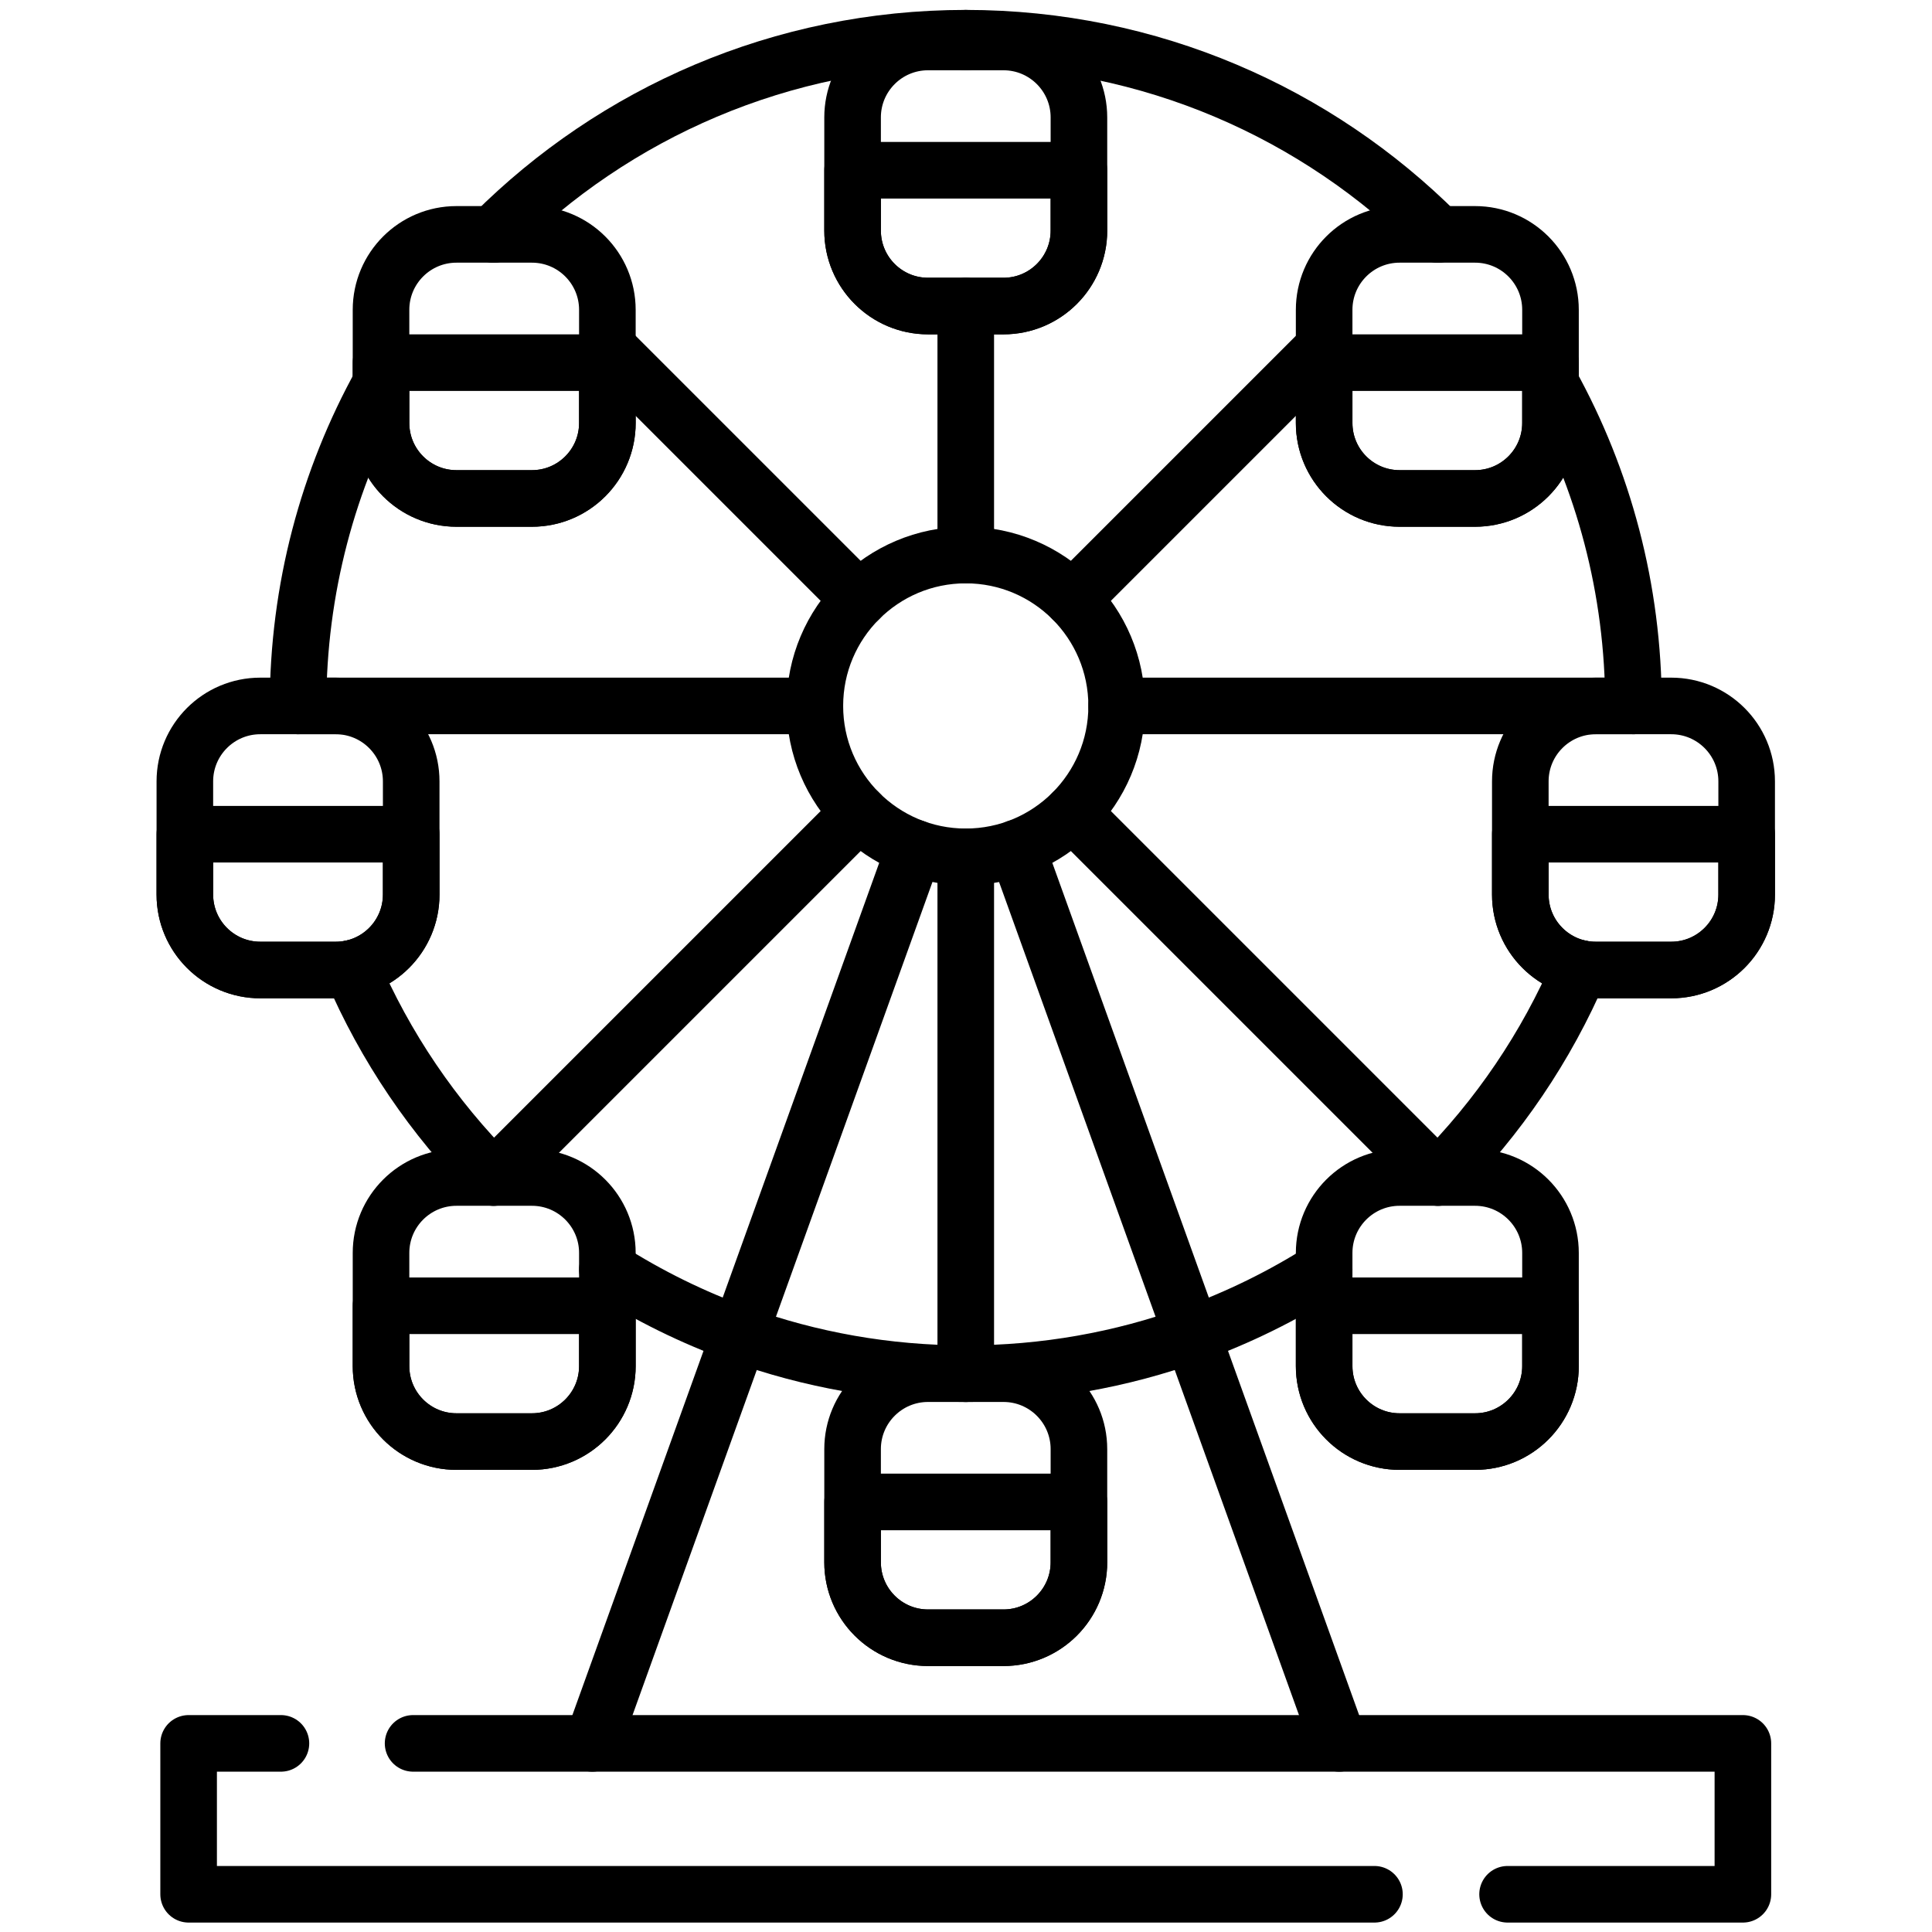 <?xml version="1.0" encoding="UTF-8" standalone="no"?>
<!-- Created with Inkscape (http://www.inkscape.org/) -->
<svg xmlns="http://www.w3.org/2000/svg" xmlns:svg="http://www.w3.org/2000/svg" version="1.1" id="svg900" width="682.667" height="682.667" viewBox="0 0 682.667 682.667">
  <defs id="defs904">
    <clipPath clipPathUnits="userSpaceOnUse" id="clipPath922">
      <path d="M 0,512 H 512 V 0 H 0 Z" id="path920"/>
    </clipPath>
  </defs>
  <mask id="custom"><rect id="bg" x="0" y="0" width="100%" height="100%" fill="white"/><g transform="matrix(1.333,0,0,-1.333,0,682.667)"/></mask><g mask="url(#custom)"><g id="g906" transform="matrix(1.333,0,0,-1.333,0,682.667)">
    <g id="g908" transform="translate(242.45,287.36)">
      <path d="M 0,0 -46.42,-128.94 -85.45,-237.36" style="fill:none;stroke:#000000;stroke-width:15;stroke-linecap:round;stroke-linejoin:round;stroke-miterlimit:10;stroke-dasharray:none;stroke-opacity:1" id="path910"/>
    </g>
    <g id="g912" transform="translate(269.55,287.36)">
      <path d="M 0,0 46.42,-128.94 85.45,-237.36" style="fill:none;stroke:#000000;stroke-width:15;stroke-linecap:round;stroke-linejoin:round;stroke-miterlimit:10;stroke-dasharray:none;stroke-opacity:1" id="path914"/>
    </g>
    <g id="g916">
      <g id="g918" clip-path="url(#clipPath922)">
        <g id="g924" transform="translate(364.333,10)">
          <path d="m 0,0 h -314.333 v 40 h 24.468" style="fill:none;stroke:#000000;stroke-width:15;stroke-linecap:round;stroke-linejoin:round;stroke-miterlimit:10;stroke-dasharray:none;stroke-opacity:1" id="path926"/>
        </g>
        <g id="g928" transform="translate(109.5,50)">
          <path d="M 0,0 H 352.5 V -40 H 290.125" style="fill:none;stroke:#000000;stroke-width:15;stroke-linecap:round;stroke-linejoin:round;stroke-miterlimit:10;stroke-dasharray:none;stroke-opacity:1" id="path930"/>
        </g>
        <g id="g932" transform="translate(130.68,450)">
          <path d="M 0,0 C 0.05,0.05 0.11,0.11 0.16,0.16 32.2,32.19 76.44,52 125.32,52 174.2,52 218.44,32.19 250.48,0.16 250.53,0.11 250.59,0.05 250.64,0" style="fill:none;stroke:#000000;stroke-width:15;stroke-linecap:round;stroke-linejoin:round;stroke-miterlimit:10;stroke-dasharray:none;stroke-opacity:1" id="path934"/>
        </g>
        <g id="g936" transform="translate(79,325)">
          <path d="M 0,0 C 0,31.02 7.98,60.18 22,85.53" style="fill:none;stroke:#000000;stroke-width:15;stroke-linecap:round;stroke-linejoin:round;stroke-miterlimit:10;stroke-dasharray:none;stroke-opacity:1" id="path938"/>
        </g>
        <g id="g940" transform="translate(93.19,255.45)">
          <path d="M 0,0 C 8.91,-20.84 21.71,-39.63 37.49,-55.45" style="fill:none;stroke:#000000;stroke-width:15;stroke-linecap:round;stroke-linejoin:round;stroke-miterlimit:10;stroke-dasharray:none;stroke-opacity:1" id="path942"/>
        </g>
        <g id="g944" transform="translate(381.32,200)">
          <path d="M 0,0 C 15.78,15.82 28.58,34.61 37.49,55.45" style="fill:none;stroke:#000000;stroke-width:15;stroke-linecap:round;stroke-linejoin:round;stroke-miterlimit:10;stroke-dasharray:none;stroke-opacity:1" id="path946"/>
        </g>
        <g id="g948" transform="translate(411,410.53)">
          <path d="M 0,0 C 14.02,-25.35 22,-54.51 22,-85.53" style="fill:none;stroke:#000000;stroke-width:15;stroke-linecap:round;stroke-linejoin:round;stroke-miterlimit:10;stroke-dasharray:none;stroke-opacity:1" id="path950"/>
        </g>
        <g id="g952" transform="translate(351,175.63)">
          <path d="m 0,0 c -10.92,-6.96 -22.66,-12.76 -35.03,-17.21 -18.73,-6.75 -38.92,-10.42 -59.97,-10.42 -21.05,0 -41.24,3.67 -59.97,10.42 -12.37,4.45 -24.11,10.25 -35.03,17.21" style="fill:none;stroke:#000000;stroke-width:15;stroke-linecap:round;stroke-linejoin:round;stroke-miterlimit:10;stroke-dasharray:none;stroke-opacity:1" id="path954"/>
        </g>
        <g id="g956" transform="translate(256,501)">
          <path d="M 0,0 V 1" style="fill:none;stroke:#000000;stroke-width:15;stroke-linecap:round;stroke-linejoin:round;stroke-miterlimit:10;stroke-dasharray:none;stroke-opacity:1" id="path958"/>
        </g>
        <g id="g960" transform="translate(256,365)">
          <path d="M 0,0 V 66" style="fill:none;stroke:#000000;stroke-width:15;stroke-linecap:round;stroke-linejoin:round;stroke-miterlimit:10;stroke-dasharray:none;stroke-opacity:1" id="path962"/>
        </g>
        <g id="g964" transform="translate(381.16,450.16)">
          <path d="M 0,0 -0.16,-0.16" style="fill:none;stroke:#000000;stroke-width:15;stroke-linecap:round;stroke-linejoin:round;stroke-miterlimit:10;stroke-dasharray:none;stroke-opacity:1" id="path966"/>
        </g>
        <g id="g968" transform="translate(351,420)">
          <path d="M 0,0 -66.72,-66.72" style="fill:none;stroke:#000000;stroke-width:15;stroke-linecap:round;stroke-linejoin:round;stroke-miterlimit:10;stroke-dasharray:none;stroke-opacity:1" id="path970"/>
        </g>
        <g id="g972" transform="translate(433,325)">
          <path d="M 0,0 H -10 -137" style="fill:none;stroke:#000000;stroke-width:15;stroke-linecap:round;stroke-linejoin:round;stroke-miterlimit:10;stroke-dasharray:none;stroke-opacity:1" id="path974"/>
        </g>
        <g id="g976" transform="translate(381,200)">
          <path d="M 0,0 -96.72,96.72" style="fill:none;stroke:#000000;stroke-width:15;stroke-linecap:round;stroke-linejoin:round;stroke-miterlimit:10;stroke-dasharray:none;stroke-opacity:1" id="path978"/>
        </g>
        <g id="g980" transform="translate(256,148)">
          <path d="M 0,0 V 137" style="fill:none;stroke:#000000;stroke-width:15;stroke-linecap:round;stroke-linejoin:round;stroke-miterlimit:10;stroke-dasharray:none;stroke-opacity:1" id="path982"/>
        </g>
        <g id="g984" transform="translate(227.72,296.72)">
          <path d="M 0,0 -96.72,-96.72" style="fill:none;stroke:#000000;stroke-width:15;stroke-linecap:round;stroke-linejoin:round;stroke-miterlimit:10;stroke-dasharray:none;stroke-opacity:1" id="path986"/>
        </g>
        <g id="g988" transform="translate(79,325)">
          <path d="M 0,0 H 10 137" style="fill:none;stroke:#000000;stroke-width:15;stroke-linecap:round;stroke-linejoin:round;stroke-miterlimit:10;stroke-dasharray:none;stroke-opacity:1" id="path990"/>
        </g>
        <g id="g992" transform="translate(131,450)">
          <path d="M 0,0 -0.16,0.16" style="fill:none;stroke:#000000;stroke-width:15;stroke-linecap:round;stroke-linejoin:round;stroke-miterlimit:10;stroke-dasharray:none;stroke-opacity:1" id="path994"/>
        </g>
        <g id="g996" transform="translate(227.72,353.28)">
          <path d="M 0,0 -66.72,66.72" style="fill:none;stroke:#000000;stroke-width:15;stroke-linecap:round;stroke-linejoin:round;stroke-miterlimit:10;stroke-dasharray:none;stroke-opacity:1" id="path998"/>
        </g>
        <g id="g1000" transform="translate(266,431)">
          <path d="m 0,0 h -20 c -11.046,0 -20,8.954 -20,20 v 30 c 0,11.046 8.954,20 20,20 H 0 C 11.046,70 20,61.046 20,50 V 20 C 20,8.954 11.046,0 0,0 Z" style="fill:none;stroke:#000000;stroke-width:15;stroke-linecap:round;stroke-linejoin:round;stroke-miterlimit:10;stroke-dasharray:none;stroke-opacity:1" id="path1002"/>
        </g>
        <g id="g1004" transform="translate(266,431)">
          <path d="M 0,0 H -20 C -31.046,0 -40,8.954 -40,20 V 36 H 20 V 20 C 20,8.954 11.046,0 0,0 Z" style="fill:none;stroke:#000000;stroke-width:15;stroke-linecap:round;stroke-linejoin:round;stroke-miterlimit:10;stroke-dasharray:none;stroke-opacity:1" id="path1006"/>
        </g>
        <g id="g1008" transform="translate(266,78)">
          <path d="m 0,0 h -20 c -11.046,0 -20,8.954 -20,20 v 30 c 0,11.046 8.954,20 20,20 H 0 C 11.046,70 20,61.046 20,50 V 20 C 20,8.954 11.046,0 0,0 Z" style="fill:none;stroke:#000000;stroke-width:15;stroke-linecap:round;stroke-linejoin:round;stroke-miterlimit:10;stroke-dasharray:none;stroke-opacity:1" id="path1010"/>
        </g>
        <g id="g1012" transform="translate(266,78)">
          <path d="M 0,0 H -20 C -31.046,0 -40,8.954 -40,20 V 36 H 20 V 20 C 20,8.954 11.046,0 0,0 Z" style="fill:none;stroke:#000000;stroke-width:15;stroke-linecap:round;stroke-linejoin:round;stroke-miterlimit:10;stroke-dasharray:none;stroke-opacity:1" id="path1014"/>
        </g>
        <g id="g1016" transform="translate(391,130)">
          <path d="m 0,0 h -20 c -11.046,0 -20,8.954 -20,20 v 30 c 0,11.046 8.954,20 20,20 H 0 C 11.046,70 20,61.046 20,50 V 20 C 20,8.954 11.046,0 0,0 Z" style="fill:none;stroke:#000000;stroke-width:15;stroke-linecap:round;stroke-linejoin:round;stroke-miterlimit:10;stroke-dasharray:none;stroke-opacity:1" id="path1018"/>
        </g>
        <g id="g1020" transform="translate(391,130)">
          <path d="M 0,0 H -20 C -31.046,0 -40,8.954 -40,20 V 36 H 20 V 20 C 20,8.954 11.046,0 0,0 Z" style="fill:none;stroke:#000000;stroke-width:15;stroke-linecap:round;stroke-linejoin:round;stroke-miterlimit:10;stroke-dasharray:none;stroke-opacity:1" id="path1022"/>
        </g>
        <g id="g1024" transform="translate(443,255)">
          <path d="m 0,0 h -20 c -11.046,0 -20,8.954 -20,20 v 30 c 0,11.046 8.954,20 20,20 H 0 C 11.046,70 20,61.046 20,50 V 20 C 20,8.954 11.046,0 0,0 Z" style="fill:none;stroke:#000000;stroke-width:15;stroke-linecap:round;stroke-linejoin:round;stroke-miterlimit:10;stroke-dasharray:none;stroke-opacity:1" id="path1026"/>
        </g>
        <g id="g1028" transform="translate(443,255)">
          <path d="M 0,0 H -20 C -31.046,0 -40,8.954 -40,20 V 36 H 20 V 20 C 20,8.954 11.046,0 0,0 Z" style="fill:none;stroke:#000000;stroke-width:15;stroke-linecap:round;stroke-linejoin:round;stroke-miterlimit:10;stroke-dasharray:none;stroke-opacity:1" id="path1030"/>
        </g>
        <g id="g1032" transform="translate(391,380)">
          <path d="m 0,0 h -20 c -11.046,0 -20,8.954 -20,20 v 30 c 0,11.046 8.954,20 20,20 H 0 C 11.046,70 20,61.046 20,50 V 20 C 20,8.954 11.046,0 0,0 Z" style="fill:none;stroke:#000000;stroke-width:15;stroke-linecap:round;stroke-linejoin:round;stroke-miterlimit:10;stroke-dasharray:none;stroke-opacity:1" id="path1034"/>
        </g>
        <g id="g1036" transform="translate(391,380)">
          <path d="M 0,0 H -20 C -31.046,0 -40,8.954 -40,20 V 36 H 20 V 20 C 20,8.954 11.046,0 0,0 Z" style="fill:none;stroke:#000000;stroke-width:15;stroke-linecap:round;stroke-linejoin:round;stroke-miterlimit:10;stroke-dasharray:none;stroke-opacity:1" id="path1038"/>
        </g>
        <g id="g1040" transform="translate(121,380)">
          <path d="M 0,0 H 20 C 31.046,0 40,8.954 40,20 V 50 C 40,61.046 31.046,70 20,70 H 0 C -11.046,70 -20,61.046 -20,50 V 20 C -20,8.954 -11.046,0 0,0 Z" style="fill:none;stroke:#000000;stroke-width:15;stroke-linecap:round;stroke-linejoin:round;stroke-miterlimit:10;stroke-dasharray:none;stroke-opacity:1" id="path1042"/>
        </g>
        <g id="g1044" transform="translate(121,380)">
          <path d="M 0,0 H 20 C 31.046,0 40,8.954 40,20 V 36 H -20 V 20 C -20,8.954 -11.046,0 0,0 Z" style="fill:none;stroke:#000000;stroke-width:15;stroke-linecap:round;stroke-linejoin:round;stroke-miterlimit:10;stroke-dasharray:none;stroke-opacity:1" id="path1046"/>
        </g>
        <g id="g1048" transform="translate(69,255)">
          <path d="M 0,0 H 20 C 31.046,0 40,8.954 40,20 V 50 C 40,61.046 31.046,70 20,70 H 0 C -11.046,70 -20,61.046 -20,50 V 20 C -20,8.954 -11.046,0 0,0 Z" style="fill:none;stroke:#000000;stroke-width:15;stroke-linecap:round;stroke-linejoin:round;stroke-miterlimit:10;stroke-dasharray:none;stroke-opacity:1" id="path1050"/>
        </g>
        <g id="g1052" transform="translate(69,255)">
          <path d="M 0,0 H 20 C 31.046,0 40,8.954 40,20 V 36 H -20 V 20 C -20,8.954 -11.046,0 0,0 Z" style="fill:none;stroke:#000000;stroke-width:15;stroke-linecap:round;stroke-linejoin:round;stroke-miterlimit:10;stroke-dasharray:none;stroke-opacity:1" id="path1054"/>
        </g>
        <g id="g1056" transform="translate(121,130)">
          <path d="M 0,0 H 20 C 31.046,0 40,8.954 40,20 V 50 C 40,61.046 31.046,70 20,70 H 0 C -11.046,70 -20,61.046 -20,50 V 20 C -20,8.954 -11.046,0 0,0 Z" style="fill:none;stroke:#000000;stroke-width:15;stroke-linecap:round;stroke-linejoin:round;stroke-miterlimit:10;stroke-dasharray:none;stroke-opacity:1" id="path1058"/>
        </g>
        <g id="g1060" transform="translate(121,130)">
          <path d="M 0,0 H 20 C 31.046,0 40,8.954 40,20 V 36 H -20 V 20 C -20,8.954 -11.046,0 0,0 Z" style="fill:none;stroke:#000000;stroke-width:15;stroke-linecap:round;stroke-linejoin:round;stroke-miterlimit:10;stroke-dasharray:none;stroke-opacity:1" id="path1062"/>
        </g>
        <g id="g1064" transform="translate(296,325)">
          <path d="m 0,0 c 0,-22.091 -17.909,-40 -40,-40 -22.091,0 -40,17.909 -40,40 0,22.091 17.909,40 40,40 C -17.909,40 0,22.091 0,0 Z" style="fill:none;stroke:#000000;stroke-width:15;stroke-linecap:round;stroke-linejoin:round;stroke-miterlimit:10;stroke-dasharray:none;stroke-opacity:1" id="path1066"/>
        </g>
      </g>
    </g>
  </g></g>
</svg>
